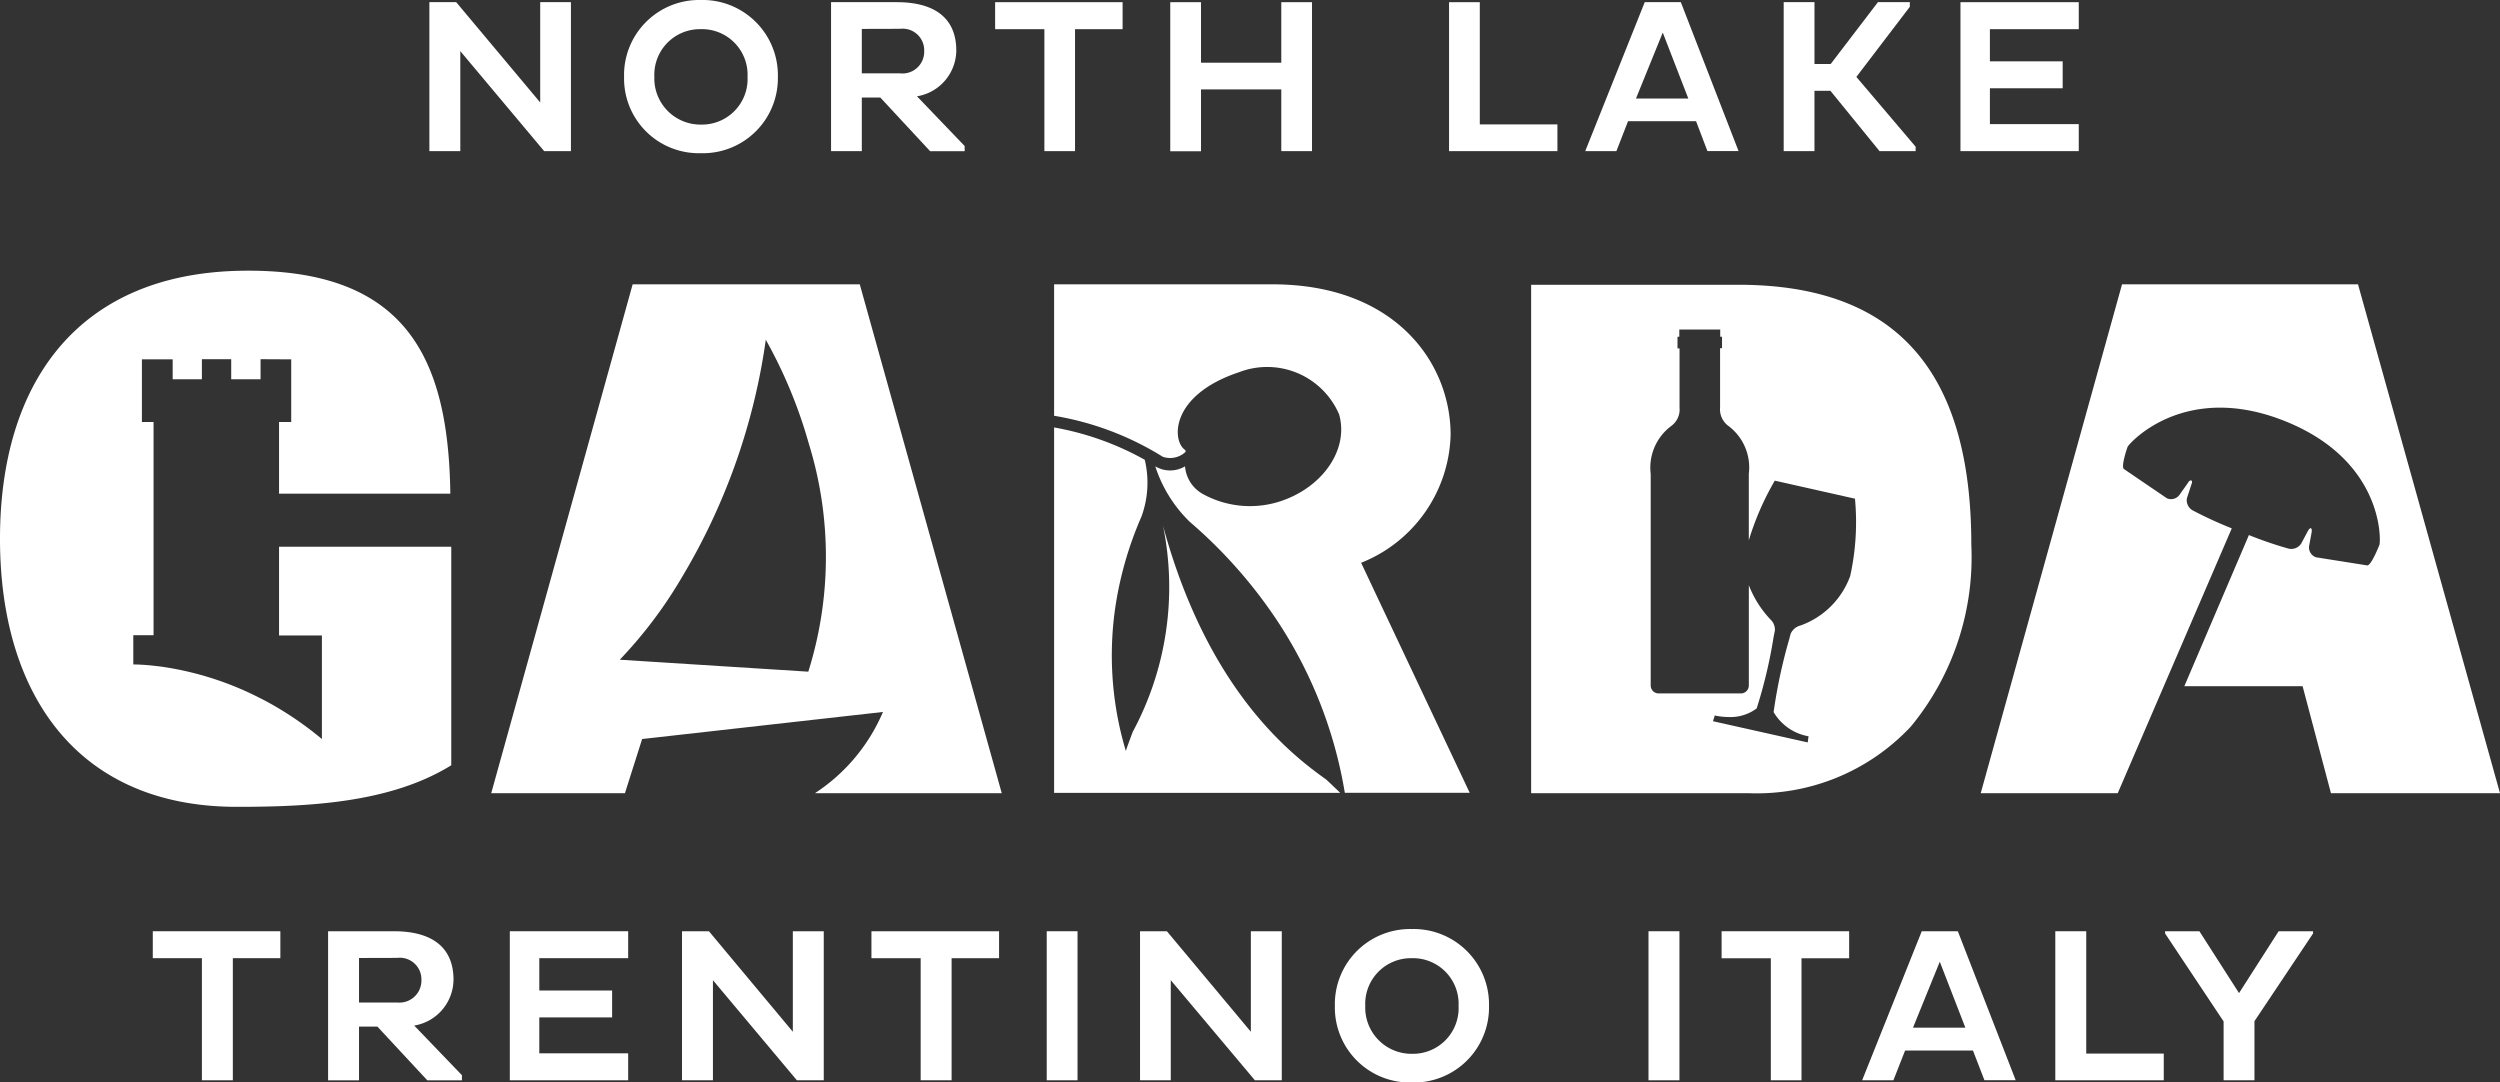 <?xml version="1.0" encoding="UTF-8"?> <svg xmlns="http://www.w3.org/2000/svg" xmlns:xlink="http://www.w3.org/1999/xlink" id="logo_Garda" data-name="logo Garda" width="97" height="42" viewBox="0 0 97 42"><rect x="0" y="0" width="97" height="42" fill="#333333" stroke="none"/><defs><clipPath id="clip-path"><path id="Clip_3" data-name="Clip 3" d="M0,0H5.968V5.944H0Z" fill="none"></path></clipPath><clipPath id="clip-path-2"><path id="Clip_30" data-name="Clip 30" d="M0,42H97V0H0Z" fill="none"></path></clipPath></defs><g id="Group_45" data-name="Group 45"><path id="Fill_1" data-name="Fill 1" d="M1.2,1.9V5.779H0V0H1.04L4.3,3.892V0H5.492V5.779H4.453" transform="translate(16.66 0.084)" fill="#fff"></path><g id="Group_44" data-name="Group 44"><g id="Group_4" data-name="Group 4" transform="translate(24.214)"><path id="Clip_3-2" data-name="Clip 3" d="M0,0H5.968V5.944H0Z" fill="none"></path><g id="Group_4-2" data-name="Group 4" clip-path="url(#clip-path)"><path id="Fill_2" data-name="Fill 2" d="M2.975,5.944A2.9,2.9,0,0,1,0,2.983,2.913,2.913,0,0,1,2.975,0,2.922,2.922,0,0,1,5.968,2.983,2.912,2.912,0,0,1,2.975,5.944Zm.009-4.812A1.77,1.77,0,0,0,1.175,2.983,1.79,1.79,0,0,0,2.984,4.834,1.77,1.77,0,0,0,4.791,2.983,1.77,1.77,0,0,0,2.984,1.131Z" transform="translate(0 0)" fill="#fff"></path></g></g><path id="Fill_5" data-name="Fill 5" d="M1.193,5.781H0V0H2.546C4.059,0,4.859.649,4.859,1.877A1.818,1.818,0,0,1,3.334,3.653l1.85,1.929v.2H3.844L1.911,3.7H1.193V5.78Zm0-4.743V2.762H2.677A.843.843,0,0,0,3.614,1.9a.838.838,0,0,0-.937-.866Z" transform="translate(32.245 0.084)" fill="#fff"></path><path id="Fill_7" data-name="Fill 7" d="M3.1,1.047V5.779H1.911V1.047H0V0H4.946V1.047" transform="translate(38.611 0.085)" fill="#fff"></path><path id="Fill_9" data-name="Fill 9" d="M4.308,3.384H1.193v2.4H0V0H1.193V2.348H4.308V0H5.5V5.779H4.308" transform="translate(45.406 0.085)" fill="#fff"></path><path id="Fill_11" data-name="Fill 11" d="M0,5.779V0H1.193V4.742H4.205V5.779" transform="translate(56.223 0.085)" fill="#fff"></path><path id="Fill_13" data-name="Fill 13" d="M1.208,5.78H0L2.309,0h1.4l2.24,5.778H4.741L4.3,4.618H1.661L1.209,5.78Zm1.8-4.6L1.968,3.74H4Z" transform="translate(61.507 0.084)" fill="#fff"></path><path id="Fill_15" data-name="Fill 15" d="M0,0H1.195V2.4h.628L3.657,0H4.894V.18L2.82,2.9l2.3,2.709v.172h-1.4L1.814,3.44h-.62V5.779H0" transform="translate(69.207 0.084)" fill="#fff"></path><path id="Fill_17" data-name="Fill 17" d="M0,5.779V0H4.59V1.047H1.142V2.295H3.966V3.34H1.142V4.731H4.59V5.779" transform="translate(76.066 0.085)" fill="#fff"></path><path id="Fill_19" data-name="Fill 19" d="M3.106,1.045V5.783h-1.2V1.045H0V0H4.95V1.045" transform="translate(5.928 36.132)" fill="#fff"></path><path id="Fill_21" data-name="Fill 21" d="M1.2,5.784H0V0H2.553C4.066,0,4.866.65,4.866,1.88A1.821,1.821,0,0,1,3.341,3.66L5.193,5.586v.2H3.851L1.913,3.7H1.2V5.783Zm0-4.746V2.765H2.682A.854.854,0,0,0,3.621,1.9a.839.839,0,0,0-.939-.866Z" transform="translate(12.73 36.132)" fill="#fff"></path><path id="Fill_23" data-name="Fill 23" d="M0,5.783V0H4.592V1.045H1.144V2.3H3.969V3.343H1.144V4.737H4.592V5.783" transform="translate(19.781 36.132)" fill="#fff"></path><path id="Fill_25" data-name="Fill 25" d="M1.2,1.9V5.783H0V0H1.044L4.3,3.9V0H5.5V5.783H4.457" transform="translate(26.462 36.132)" fill="#fff"></path><path id="Fill_27" data-name="Fill 27" d="M3.11,1.045V5.783h-1.2V1.045H0V0H4.952V1.045" transform="translate(33.812 36.132)" fill="#fff"></path><path id="Clip_30-2" data-name="Clip 30" d="M0,42H97V0H0Z" fill="none"></path><g id="Gruppo_di_maschere_21" data-name="Gruppo di maschere 21" clip-path="url(#clip-path-2)"><path id="Fill_29" data-name="Fill 29" d="M0,5.783H1.195V0H0Z" transform="translate(40.613 36.132)" fill="#fff"></path><path id="Fill_31" data-name="Fill 31" d="M1.193,1.9V5.783H0V0H1.042L4.3,3.9V0H5.5V5.783H4.457" transform="translate(44.233 36.132)" fill="#fff"></path><path id="Fill_32" data-name="Fill 32" d="M2.981,5.954A2.91,2.91,0,0,1,0,2.984,2.917,2.917,0,0,1,2.981,0a2.925,2.925,0,0,1,3,2.984A2.918,2.918,0,0,1,2.981,5.954Zm.01-4.823A1.773,1.773,0,0,0,1.179,2.984,1.794,1.794,0,0,0,2.991,4.841,1.773,1.773,0,0,0,4.8,2.984,1.772,1.772,0,0,0,2.991,1.13Z" transform="translate(51.793 36.047)" fill="#fff"></path><path id="Fill_33" data-name="Fill 33" d="M0,5.783H1.2V0H0Z" transform="translate(63.962 36.132)" fill="#fff"></path><path id="Fill_34" data-name="Fill 34" d="M3.1,1.049V5.783H1.91V1.049H0V0H4.949V1.049" transform="translate(66.798 36.132)" fill="#fff"></path><path id="Fill_35" data-name="Fill 35" d="M1.213,5.783H0L2.313,0h1.4L5.958,5.781H4.745L4.3,4.628H1.667L1.213,5.783Zm1.8-4.6L1.973,3.742H4.005Z" transform="translate(72.251 36.132)" fill="#fff"></path><path id="Fill_36" data-name="Fill 36" d="M0,5.783V0H1.2V4.747H4.208V5.783" transform="translate(79.746 36.132)" fill="#fff"></path><path id="Fill_37" data-name="Fill 37" d="M2.27,3.5,0,.088V0H1.331L2.868,2.4,4.405,0H5.74V.088L3.467,3.49V5.783H2.27" transform="translate(84.006 36.132)" fill="#fff"></path><path id="Fill_38" data-name="Fill 38" d="M5.189,19.745H0L5.488,0H14.3l5.509,19.743H12.562A7.067,7.067,0,0,0,15.2,16.592L5.856,17.642l-.667,2.1ZM10.654,2.151a24.551,24.551,0,0,1-3.266,9.233,17.214,17.214,0,0,1-2.4,3.181l7.315.464a14.869,14.869,0,0,0,.016-8.86A18.39,18.39,0,0,0,10.654,2.151Z" transform="translate(19.059 11.032)" fill="#fff"></path><path id="Fill_39" data-name="Fill 39" d="M10.827,10.708v3.444h1.663V18.17a13.022,13.022,0,0,0-1.665-1.183c-.254-.153-.509-.293-.758-.417a12.132,12.132,0,0,0-3.82-1.211c-.1-.013-.2-.023-.289-.034-.417-.046-.7-.048-.786-.05V14.142h.786V5.869H5.506V3.437H6.7V4.21H7.833V3.432H8.971V4.21h1.139V3.432l1.189.006V5.869h-.472V8.65h6.646C17.4,3.437,15.8-.1,9.377,0,3.017.1,0,4.35,0,10.4s3.014,10.4,9.185,10.4c2.8,0,5.971-.152,8.324-1.613V10.708Z" transform="translate(0 10.505)" fill="#fff"></path><path id="Fill_40" data-name="Fill 40" d="M5.071,6.418c-.495-.352-.583-2.112,2.109-3.01a3.037,3.037,0,0,1,3.878,1.636c.4,1.4-.7,2.928-2.438,3.422A3.794,3.794,0,0,1,5.78,8.14a1.349,1.349,0,0,1-.7-1.078,1.125,1.125,0,0,1-1.154,0A5.246,5.246,0,0,0,5.263,9.214a18.653,18.653,0,0,1,3.179,3.521,17.168,17.168,0,0,1,2.838,6.994h4.846s-4.044-8.561-4.213-8.925a5.5,5.5,0,0,0,3.472-4.961C15.385,3.029,13.222,0,8.473,0H0V5.1A11.521,11.521,0,0,1,4.217,6.691a.876.876,0,0,0,.854-.163.064.064,0,0,0,0-.11" transform="translate(40.899 11.032)" fill="#fff"></path><path id="Fill_41" data-name="Fill 41" d="M4.221,3.79a11.859,11.859,0,0,1-1.169,8.02s-.223.593-.269.739A12.893,12.893,0,0,1,2.4,6.816a13.925,13.925,0,0,1,.991-3.361,3.824,3.824,0,0,0,.127-2.2A11.189,11.189,0,0,0,0,0V14.177H11.1c-.232-.226-.539-.514-.539-.514-1.338-.952-4.6-3.438-6.341-9.872" transform="translate(40.899 16.585)" fill="#fff"></path><path id="Fill_42" data-name="Fill 42" d="M10.406,9.728a14.6,14.6,0,0,0,1.538.526.46.46,0,0,0,.489-.193l.26-.488c.092-.166.173-.142.146.05l-.1.543a.406.406,0,0,0,.267.424l1.983.315c.151.026.434-.682.482-.8s.2-3.269-3.7-4.811-6.034.9-6.074,1.015-.264.779-.136.861L7.222,8.3a.4.4,0,0,0,.486-.127l.328-.463c.087-.165.221-.122.136.061L8,8.3a.45.45,0,0,0,.219.468,15.756,15.756,0,0,0,1.522.7L5.316,19.744H0L5.483,0h9.156l5.509,19.744H13.589l-1.1-4.151H7.9" transform="translate(76.852 11.032)" fill="#fff"></path><path id="Fill_43" data-name="Fill 43" d="M8.445,19.727H0V0H8.042c6.081,0,9.037,3.3,9.037,10.083a10.335,10.335,0,0,1-2.343,7.055A8.182,8.182,0,0,1,8.445,19.727Zm-1.318-3.02-.072.227,3.676.823.033-.238a1.961,1.961,0,0,1-1.356-.939,20.3,20.3,0,0,1,.608-2.835c.027-.106.045-.175.049-.193a.574.574,0,0,1,.35-.322l.01,0A3.2,3.2,0,0,0,12.38,11.3,9.741,9.741,0,0,0,12.565,8.3L9.454,7.6A10.793,10.793,0,0,0,8.446,9.915V7.335a2.012,2.012,0,0,0-.8-1.864l-.05-.04a.8.8,0,0,1-.265-.669v-2.3h.076V2.017H7.337V1.738H5.749v.279h-.07v.451h.079v2.3a.786.786,0,0,1-.27.669l-.049.04a2.018,2.018,0,0,0-.8,1.864v8.207a.309.309,0,0,0,.309.308h3.19a.309.309,0,0,0,.309-.308v-3.89a4.092,4.092,0,0,0,.829,1.319l.007.008a.533.533,0,0,1,.174.437c-.005.021-.024.116-.052.261a18.78,18.78,0,0,1-.654,2.754,1.693,1.693,0,0,1-1.094.334,2.452,2.452,0,0,1-.53-.059Z" transform="translate(59.408 11.049)" fill="#fff"></path></g></g></g></svg> 